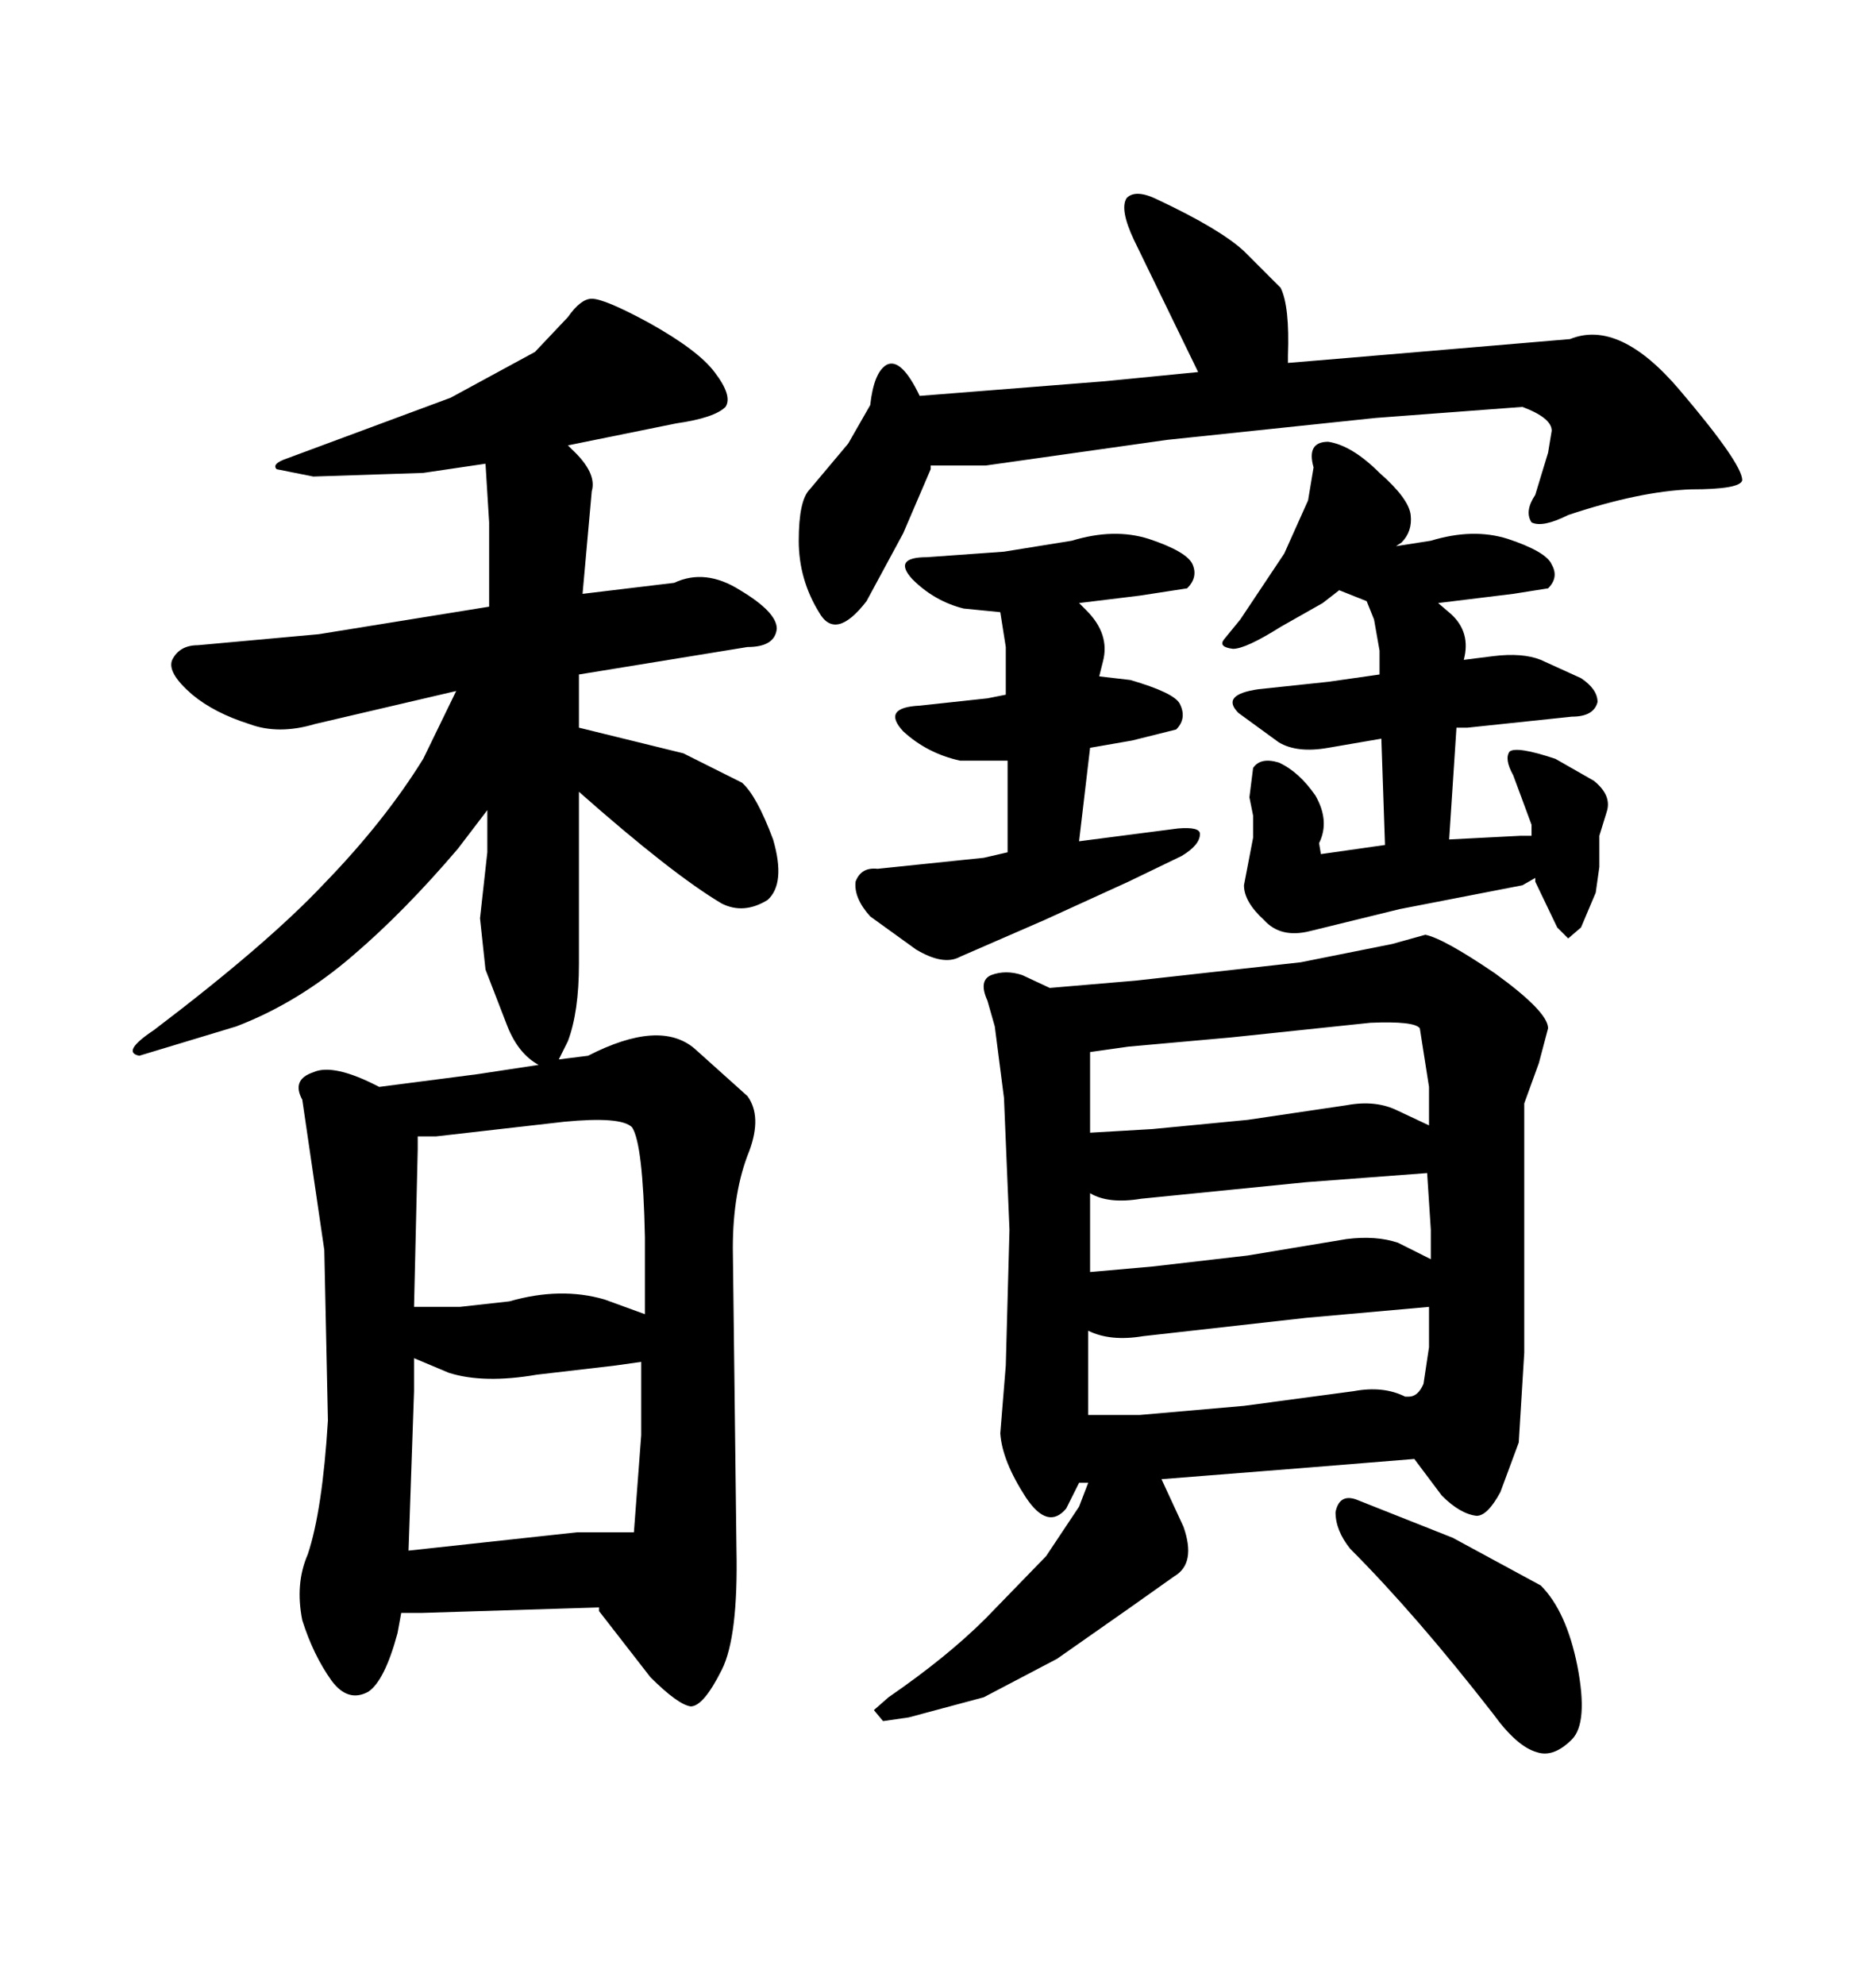 <svg xmlns="http://www.w3.org/2000/svg" xmlns:xlink="http://www.w3.org/1999/xlink" width="300" height="317.285"><path d="M127.73 86.43L127.73 86.43Q127.73 92.58 130.96 97.85L130.96 97.85Q133.59 102.54 138.57 96.09L138.57 96.09L144.43 85.25L148.83 75L148.83 74.41L157.62 74.41L186.62 70.31L220.02 66.80L243.46 65.04Q248.14 66.80 248.14 68.85L248.14 68.85L247.56 72.36L245.51 79.10Q243.75 81.74 244.92 83.50L244.92 83.50Q246.68 84.38 250.78 82.32L250.78 82.32Q262.21 78.52 270.41 78.22L270.41 78.22Q278.32 78.22 278.61 76.76L278.61 76.76Q278.61 74.12 268.65 62.40L268.65 62.40Q258.98 50.98 251.07 54.20L251.07 54.20L216.50 57.13L205.96 58.01L205.96 56.84Q206.25 48.93 204.79 46.00L204.79 46.00L198.93 40.14Q195.12 36.62 185.16 31.93L185.16 31.93Q181.64 30.18 180.18 31.64L180.18 31.64Q179.00 33.40 181.35 38.38L181.35 38.38L191.60 59.47L176.66 60.94L147.07 63.28Q144.14 57.13 141.80 58.30L141.80 58.30Q139.75 59.47 139.16 64.75L139.16 64.75L135.64 70.90L129.49 78.22Q127.73 79.98 127.73 86.43ZM215.92 247.56L215.92 247.56Q226.46 258.11 238.77 273.93L238.77 273.93Q242.58 279.20 245.80 280.08L245.80 280.08Q248.44 280.96 251.37 278.03L251.37 278.03Q254.00 275.39 252.25 266.31L252.25 266.31Q250.49 257.52 246.39 253.42L246.39 253.42L232.32 245.80L216.80 239.65Q214.16 238.77 213.57 241.70L213.57 241.70Q213.57 244.63 215.92 247.56ZM222.66 150.88L208.01 153.81L181.64 156.74L167.87 157.91L163.48 155.86Q160.84 154.98 158.50 155.86L158.50 155.86Q156.45 156.74 157.91 159.96L157.91 159.96L159.08 164.06L160.55 175.49L161.43 196.58L160.84 218.26L159.96 229.10Q160.25 233.50 164.06 239.36L164.06 239.36Q167.58 244.63 170.51 241.11L170.51 241.11L172.56 237.01L174.02 237.01L172.56 240.82L167.29 248.73L157.62 258.69Q151.46 264.84 142.09 271.29L142.09 271.29L139.75 273.34L141.21 275.10L145.31 274.51L157.32 271.29L169.04 265.14L180.76 256.93L187.79 251.95Q191.31 249.90 189.26 244.04L189.26 244.04L185.74 236.43L208.01 234.67L226.17 233.20L230.57 239.06Q233.50 241.99 236.13 242.29L236.13 242.29Q237.89 242.29 239.94 238.48L239.94 238.48L242.87 230.57L243.75 216.21L243.75 176.37L246.09 169.92L247.56 164.36Q247.56 161.72 239.06 155.57L239.06 155.57Q230.86 150 227.93 149.41L227.93 149.41L222.66 150.88ZM182.52 191.60L182.52 191.60L208.89 188.96L228.22 187.50L228.81 196.58L228.81 201.27L223.54 198.63Q220.02 197.46 215.33 198.05L215.33 198.05L199.51 200.68L184.28 202.44L174.32 203.32L174.32 190.72Q177.25 192.48 182.52 191.60ZM215.33 176.66L215.33 176.66L199.51 179.00L184.28 180.47L174.32 181.05L174.32 168.16L180.47 167.29L196.88 165.82L219.14 163.48Q226.17 163.18 227.05 164.36L227.05 164.36L228.52 173.73L228.52 179.88L223.54 177.54Q220.02 175.78 215.33 176.66ZM182.81 213.57L182.81 213.57L208.89 210.64L228.52 208.89L228.52 215.33L227.64 221.19Q226.76 223.24 225.29 223.24L225.29 223.24L224.71 223.24Q221.19 221.48 216.50 222.36L216.50 222.36L198.93 224.71L182.23 226.17L174.02 226.17L174.02 212.70Q177.54 214.45 182.81 213.57ZM188.38 132.42L172.56 134.47L174.32 119.53L181.05 118.36L188.09 116.60Q189.84 114.84 188.67 112.50L188.67 112.50Q187.79 110.74 180.76 108.69L180.76 108.69L175.78 108.11L176.37 105.76Q177.54 101.37 173.73 97.56L173.73 97.56L172.56 96.39L182.23 95.21L189.84 94.04Q191.60 92.29 190.72 90.23L190.72 90.23Q189.84 88.18 183.69 86.13L183.69 86.13Q178.13 84.38 171.39 86.43L171.39 86.43L160.55 88.18L148.24 89.06Q142.68 89.06 145.90 92.58L145.90 92.58Q149.41 96.09 154.10 97.27L154.10 97.27L159.96 97.85L160.84 103.42L160.84 111.04L157.91 111.62L147.07 112.79Q140.92 113.09 144.43 116.89L144.43 116.89Q148.24 120.41 153.52 121.58L153.52 121.58L161.13 121.58L161.13 136.23L157.32 137.11L140.33 138.87Q137.70 138.57 136.82 140.92L136.82 140.92Q136.52 143.55 139.16 146.48L139.16 146.48L146.48 151.76Q150.88 154.39 153.52 152.93L153.52 152.93L166.99 147.07L180.47 140.92L188.96 136.82Q191.89 135.06 191.89 133.30L191.89 133.30Q191.89 132.13 188.38 132.42L188.38 132.42ZM209.47 148.83L223.83 145.31L243.46 141.50L245.51 140.33L245.51 140.92L249.02 148.24L250.78 150L252.83 148.24L255.18 142.68L255.76 138.57L255.76 133.59L256.93 129.79Q257.81 127.15 254.88 124.80L254.88 124.80L248.73 121.29Q242.58 119.24 241.41 120.12L241.41 120.12Q240.53 121.29 241.99 123.93L241.99 123.93L244.92 131.84L244.92 133.59L243.16 133.59L231.74 134.18L232.91 116.31L234.67 116.31L251.37 114.55Q254.88 114.55 255.47 112.21L255.47 112.21Q255.47 110.16 252.83 108.40L252.83 108.40L246.39 105.47Q243.46 104.30 238.77 104.88L238.77 104.88L234.08 105.47Q235.25 101.07 232.03 98.14L232.03 98.14L229.98 96.39L241.99 94.92L247.56 94.04Q249.32 92.29 248.14 90.23L248.14 90.23Q247.27 88.18 241.11 86.13L241.11 86.13Q235.55 84.38 228.81 86.43L228.81 86.43L223.24 87.30L224.12 86.72Q225.88 84.96 225.59 82.32L225.59 82.32Q225.29 79.69 220.61 75.59L220.61 75.59Q216.21 71.19 212.40 70.61L212.40 70.61Q208.89 70.61 210.06 74.71L210.06 74.71L209.18 79.98L205.37 88.48L198.34 99.02L195.70 102.25Q194.82 103.42 197.17 103.71L197.17 103.71Q199.22 103.71 204.79 100.20L204.79 100.20L211.52 96.39L214.16 94.34L218.55 96.09L219.73 99.02L220.61 104.00L220.61 107.81L212.40 108.98L201.27 110.16Q195.12 111.04 198.05 113.96L198.05 113.96L204.49 118.65Q207.42 120.41 212.40 119.53L212.40 119.53L220.90 118.07L221.48 135.06L211.23 136.52L210.94 134.77Q212.70 131.25 210.35 127.15L210.35 127.15Q207.71 123.34 204.49 121.88L204.49 121.88Q201.56 121.00 200.39 122.75L200.39 122.75L199.80 127.44L200.39 130.37L200.39 133.89L198.93 141.50Q198.93 144.14 202.15 147.07L202.15 147.07Q204.79 150 209.47 148.83L209.47 148.83ZM117.77 247.56L117.77 247.56L117.19 199.51Q117.19 190.43 119.82 183.98L119.82 183.98Q121.88 178.42 119.53 175.20L119.53 175.20L111.04 167.58Q105.47 162.89 94.04 168.75L94.04 168.75L89.36 169.34L90.82 166.41Q92.58 161.72 92.58 154.10L92.58 154.10L92.58 126.56Q107.52 139.75 115.43 144.43L115.43 144.43Q118.95 146.19 122.75 143.85L122.75 143.85Q125.68 141.21 123.63 134.18L123.63 134.18Q121.00 127.15 118.65 125.10L118.65 125.10L109.28 120.41L92.58 116.31L92.58 107.81L119.53 103.42Q123.93 103.42 124.22 100.49L124.22 100.49Q124.22 97.85 118.36 94.34L118.36 94.34Q112.79 90.82 107.81 93.16L107.81 93.16L93.16 94.92L94.63 78.52Q95.51 75.59 91.41 71.78L91.41 71.78L90.82 71.19L108.11 67.68Q114.26 66.80 116.02 65.04L116.02 65.04Q117.19 63.28 114.26 59.47L114.26 59.47Q111.62 55.96 103.71 51.56L103.71 51.56Q96.68 47.75 94.63 47.75L94.63 47.75Q92.87 47.75 90.82 50.68L90.82 50.68L85.55 56.25L72.07 63.57L46.00 73.24Q43.36 74.12 44.24 75L44.24 75L50.10 76.17L67.68 75.59L77.64 74.12L78.22 83.50L78.22 96.97L50.98 101.37L31.64 103.13Q28.71 103.13 27.54 105.47L27.54 105.47Q26.66 107.52 30.76 111.04L30.76 111.04Q34.28 113.96 39.84 115.72L39.84 115.72Q44.53 117.48 50.39 115.72L50.39 115.72L72.95 110.45L67.68 121.29Q61.52 131.25 51.86 141.21L51.86 141.21Q42.77 150.88 24.61 164.65L24.61 164.65Q19.34 168.16 22.27 168.75L22.27 168.75L37.79 164.06Q47.75 160.25 56.54 152.64L56.54 152.64Q64.75 145.61 73.24 135.64L73.24 135.64L77.93 129.49L77.93 136.23L76.76 146.78L77.64 154.98L81.15 164.06Q82.91 168.46 86.13 170.21L86.13 170.21L76.46 171.68L60.64 173.73Q53.32 169.92 50.10 171.39L50.10 171.39Q46.58 172.56 48.34 175.78L48.34 175.78L51.86 199.80L52.44 227.05Q51.56 241.41 49.22 248.44L49.22 248.44Q47.17 253.13 48.34 258.98L48.34 258.98Q50.10 264.55 53.03 268.65L53.03 268.65Q55.66 272.17 58.89 270.41L58.89 270.41Q61.52 268.65 63.57 261.04L63.57 261.04L64.16 257.81L67.38 257.81L95.80 256.93L95.80 257.52L104.00 268.07Q108.40 272.46 110.45 272.75L110.45 272.75Q112.50 272.75 115.43 266.89L115.43 266.89Q118.07 261.62 117.77 247.56ZM92.29 244.92L65.33 247.85L66.21 222.36L66.21 217.09L71.78 219.43Q77.34 221.19 85.84 219.73L85.84 219.73L98.44 218.26L102.54 217.68L102.54 229.39L101.37 244.92L92.29 244.92ZM73.54 208.89L66.21 208.89L66.80 183.69L66.80 181.64L69.73 181.64L90.23 179.30Q99.32 178.42 101.07 180.18L101.07 180.18Q102.83 182.81 103.13 197.75L103.13 197.75L103.13 210.06L96.68 207.71Q89.65 205.66 81.45 208.01L81.45 208.01L73.54 208.89Z"/></svg>